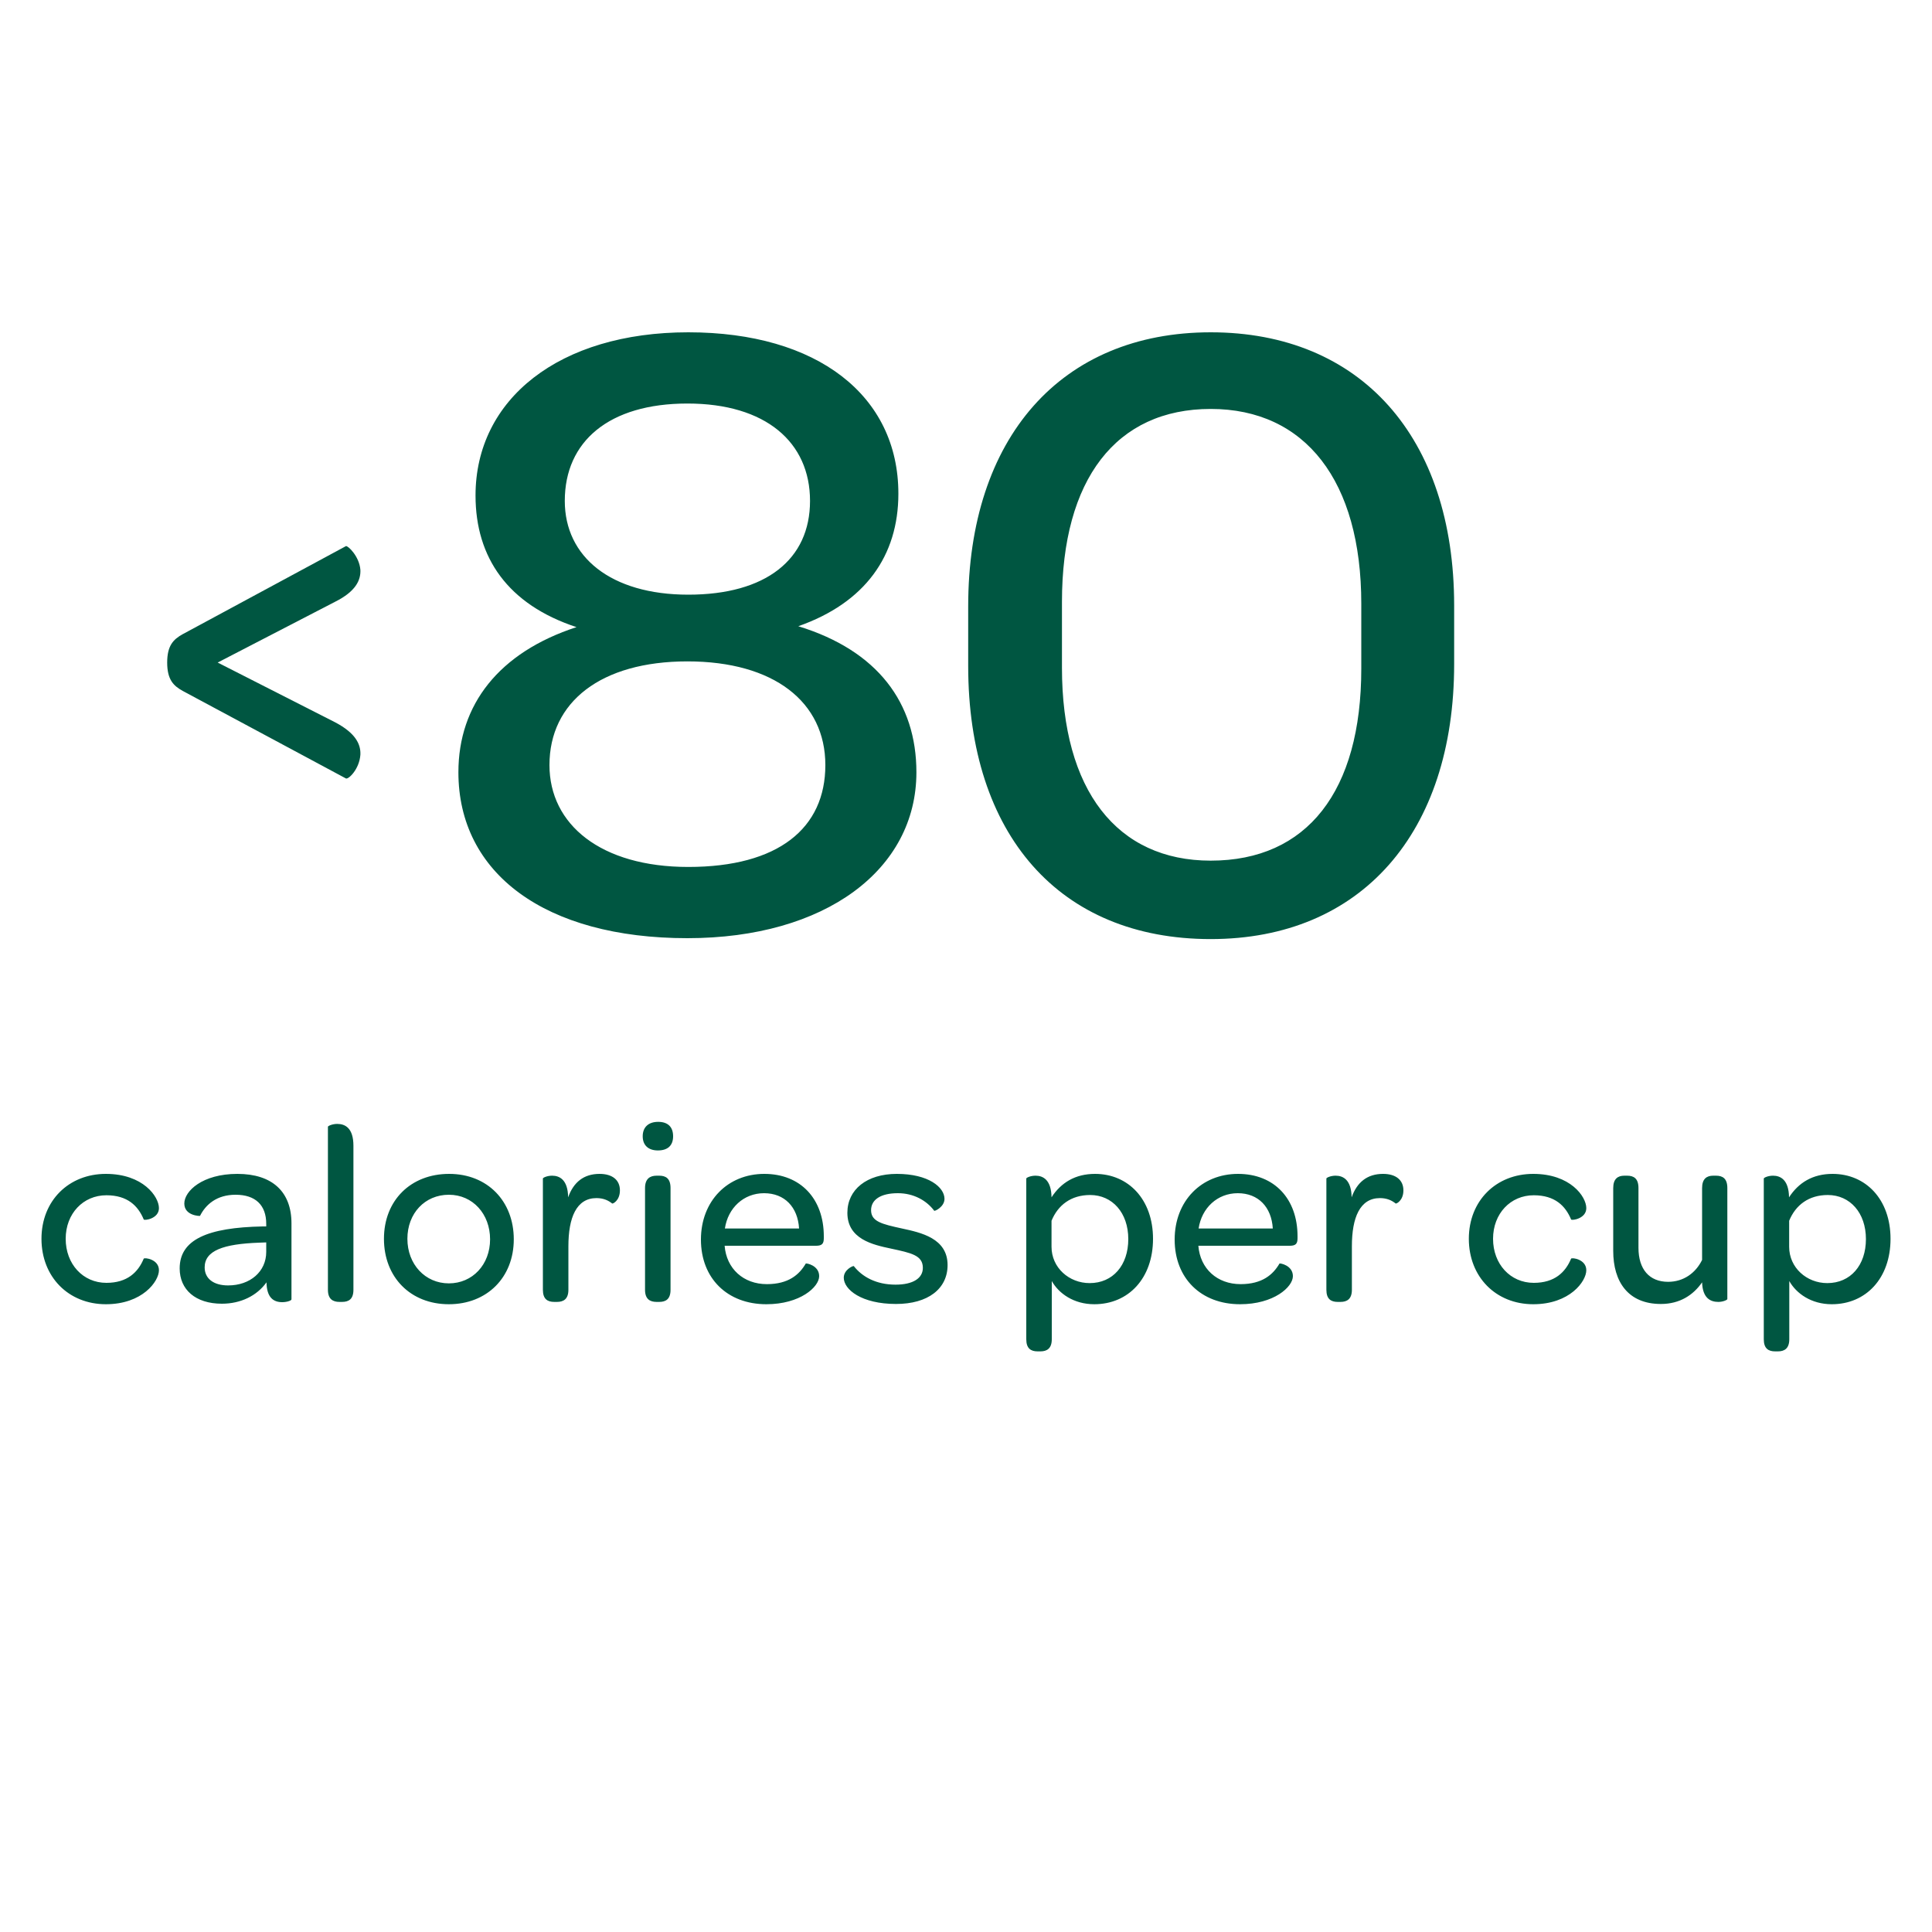 <?xml version="1.0" encoding="UTF-8"?>
<svg xmlns="http://www.w3.org/2000/svg" version="1.1" viewBox="0 0 150 150">
  <path fill="#005641" d="M53.37,72.84c-11.06,0-17.78-5.04-17.78-12.88,0-5.25,3.15-9.31,9.17-11.27-5.32-1.75-7.84-5.39-7.84-10.22,0-7.49,6.51-12.67,16.52-12.67s16.31,4.9,16.31,12.53c0,4.83-2.59,8.47-7.77,10.29,6.16,1.89,9.17,5.95,9.17,11.34,0,7.56-7.07,12.88-17.78,12.88ZM53.44,67.31c7,0,10.64-3.01,10.64-7.91s-3.99-8.05-10.71-8.05-10.71,3.15-10.71,8.05c0,4.62,3.99,7.91,10.78,7.91ZM53.44,46.17c6.02,0,9.45-2.73,9.45-7.28s-3.43-7.56-9.52-7.56-9.52,2.94-9.52,7.56c0,4.34,3.57,7.28,9.59,7.28ZM94,72.91c-11.76,0-18.83-8.12-18.83-21.21v-4.62c0-13.09,7.21-21.28,18.83-21.28s18.9,8.12,18.9,21.21v4.55c0,13.09-7.21,21.35-18.9,21.35ZM94,66.82c7.49,0,11.69-5.39,11.69-14.91v-5.04c0-9.52-4.34-15.12-11.69-15.12s-11.55,5.46-11.55,14.98v5.11c0,9.52,4.27,14.98,11.55,14.98Z"/>
  <path fill="#005641" d="M16.9,51.44l9.12,4.64c1.6.84,2,1.72,1.96,2.52-.08,1.12-.92,1.92-1.12,1.84l-12.68-6.8c-.72-.4-1.2-.88-1.2-2.2s.48-1.8,1.2-2.2l12.68-6.84c.16-.04,1.04.8,1.12,1.84.04.8-.36,1.68-1.96,2.48l-9.12,4.72Z"/>
  <path fill="#005641" d="M8.22,101.26c-2.9,0-5-2.12-5-5.08s2.12-5.04,5-5.04,4.12,1.76,4.12,2.66c0,.82-1.12.98-1.18.88-.44-1.06-1.26-1.88-2.9-1.88-1.8,0-3.16,1.42-3.16,3.38s1.34,3.42,3.16,3.42c1.62,0,2.46-.82,2.9-1.88.06-.1,1.18.04,1.18.9s-1.28,2.64-4.12,2.64ZM17.23,101.22c-2.06,0-3.28-1.1-3.28-2.74,0-2.22,2.12-3.18,6.46-3.26h.26v-.2c0-1.46-.84-2.26-2.38-2.26-1.46,0-2.32.76-2.76,1.64,0,.02-1.22,0-1.22-.96s1.4-2.3,4.12-2.3,4.2,1.4,4.2,3.84v5.9c0,.1-.36.22-.72.22-.7,0-1.2-.38-1.22-1.54-.74,1.04-2,1.66-3.46,1.66ZM17.71,99.8c1.72,0,2.96-1.08,2.96-2.6v-.74l-.54.02c-2.8.1-4.24.62-4.24,1.92,0,.86.68,1.4,1.82,1.4ZM26.36,101.08c-.52,0-.9-.22-.9-.94v-12.66c0-.06.34-.22.72-.22.62,0,1.26.32,1.26,1.7v11.18c0,.72-.36.94-.88.94h-.2ZM34.85,101.26c-2.98,0-5.04-2.1-5.04-5.08s2.08-5.04,5.06-5.04,5.02,2.12,5.02,5.08-2.08,5.04-5.04,5.04ZM34.85,99.64c1.84,0,3.2-1.46,3.2-3.42s-1.34-3.46-3.2-3.46-3.22,1.44-3.22,3.42,1.38,3.46,3.22,3.46ZM42.87,91.28c.58,0,1.22.32,1.24,1.68.42-1.18,1.22-1.82,2.44-1.82,1,0,1.58.48,1.58,1.28s-.56,1.06-.6,1.02c-.3-.24-.68-.42-1.22-.42-1.56,0-2.18,1.52-2.18,3.74v3.38c0,.72-.38.94-.88.94h-.22c-.52,0-.88-.22-.88-.94v-8.64c0-.06.32-.22.72-.22ZM51.08,89.32c-.74,0-1.18-.4-1.18-1.1s.44-1.12,1.2-1.12,1.16.4,1.16,1.12-.42,1.1-1.18,1.1ZM50.98,101.08c-.52,0-.9-.22-.9-.94v-7.9c0-.72.38-.96.9-.96h.2c.52,0,.88.22.88.96v7.9c0,.72-.36.94-.88.94h-.2ZM59.5,101.26c-3.04,0-5.08-2.02-5.08-5.02s2.08-5.1,4.92-5.1,4.62,1.96,4.62,4.84v.16c0,.42-.14.58-.6.58h-7.1c.14,1.78,1.46,2.98,3.28,2.98,1.68,0,2.52-.74,3.02-1.6.04-.04,1.04.14,1.04.98s-1.48,2.18-4.1,2.18ZM59.32,92.64c-1.58,0-2.8,1.14-3.04,2.74h5.76c-.1-1.66-1.12-2.74-2.72-2.74ZM69.57,101.24c-2.68,0-4.06-1.12-4.06-2.04,0-.62.72-.94.78-.9.64.82,1.72,1.44,3.24,1.44,1.36,0,2.12-.5,2.12-1.3,0-.98-.9-1.16-2.48-1.5-1.42-.3-3.38-.74-3.38-2.78,0-1.8,1.5-3.02,3.84-3.02,2.46,0,3.7,1.04,3.7,1.94,0,.62-.76.98-.8.92-.6-.8-1.6-1.36-2.82-1.36-1.36,0-2.08.52-2.08,1.32,0,.88.84,1.08,2.4,1.42,1.48.32,3.54.76,3.54,2.84,0,1.84-1.52,3.02-4,3.02ZM80.56,104.92c-.52,0-.88-.22-.88-.94v-12.48c0-.06.32-.22.72-.22.58,0,1.22.32,1.24,1.68.74-1.14,1.84-1.82,3.38-1.82,2.58,0,4.5,1.98,4.5,5.04s-1.9,5.08-4.56,5.08c-1.6,0-2.76-.84-3.3-1.8v4.52c0,.72-.38.94-.88.94h-.22ZM84.6,99.62c1.8,0,3-1.38,3-3.42s-1.24-3.42-2.96-3.42c-1.48,0-2.5.78-3,2v2.02c0,1.62,1.36,2.82,2.96,2.82ZM96.28,101.26c-3.04,0-5.08-2.02-5.08-5.02s2.08-5.1,4.92-5.1,4.62,1.96,4.62,4.84v.16c0,.42-.14.58-.6.58h-7.1c.14,1.78,1.46,2.98,3.28,2.98,1.68,0,2.52-.74,3.02-1.6.04-.04,1.04.14,1.04.98s-1.48,2.18-4.1,2.18ZM96.1,92.64c-1.58,0-2.8,1.14-3.04,2.74h5.76c-.1-1.66-1.12-2.74-2.72-2.74ZM103.7,91.28c.58,0,1.22.32,1.24,1.68.42-1.18,1.22-1.82,2.44-1.82,1,0,1.58.48,1.58,1.28s-.56,1.06-.6,1.02c-.3-.24-.68-.42-1.22-.42-1.56,0-2.18,1.52-2.18,3.74v3.38c0,.72-.38.94-.88.94h-.22c-.52,0-.88-.22-.88-.94v-8.64c0-.06.32-.22.72-.22ZM119.04,101.26c-2.9,0-5-2.12-5-5.08s2.12-5.04,5-5.04,4.12,1.76,4.12,2.66c0,.82-1.12.98-1.18.88-.44-1.06-1.26-1.88-2.9-1.88-1.8,0-3.16,1.42-3.16,3.38s1.34,3.42,3.16,3.42c1.62,0,2.46-.82,2.9-1.88.06-.1,1.18.04,1.18.9s-1.28,2.64-4.12,2.64ZM133.41,101.08c-.6,0-1.22-.28-1.26-1.52-.68.98-1.72,1.68-3.2,1.68-2.54,0-3.7-1.72-3.7-4.12v-4.88c0-.72.36-.96.86-.96h.22c.52,0,.88.22.88.96v4.64c0,1.66.84,2.64,2.3,2.64,1.2,0,2.14-.68,2.64-1.7v-5.58c0-.72.36-.96.86-.96h.22c.52,0,.88.22.88.96v8.62c0,.06-.32.22-.7.22ZM137.82,104.92c-.52,0-.88-.22-.88-.94v-12.48c0-.06.32-.22.72-.22.58,0,1.22.32,1.24,1.68.74-1.14,1.84-1.82,3.38-1.82,2.58,0,4.5,1.98,4.5,5.04s-1.9,5.08-4.56,5.08c-1.6,0-2.76-.84-3.3-1.8v4.52c0,.72-.38.94-.88.94h-.22ZM141.87,99.62c1.8,0,3-1.38,3-3.42s-1.24-3.42-2.96-3.42c-1.48,0-2.5.78-3,2v2.02c0,1.62,1.36,2.82,2.96,2.82Z"/>
</svg>